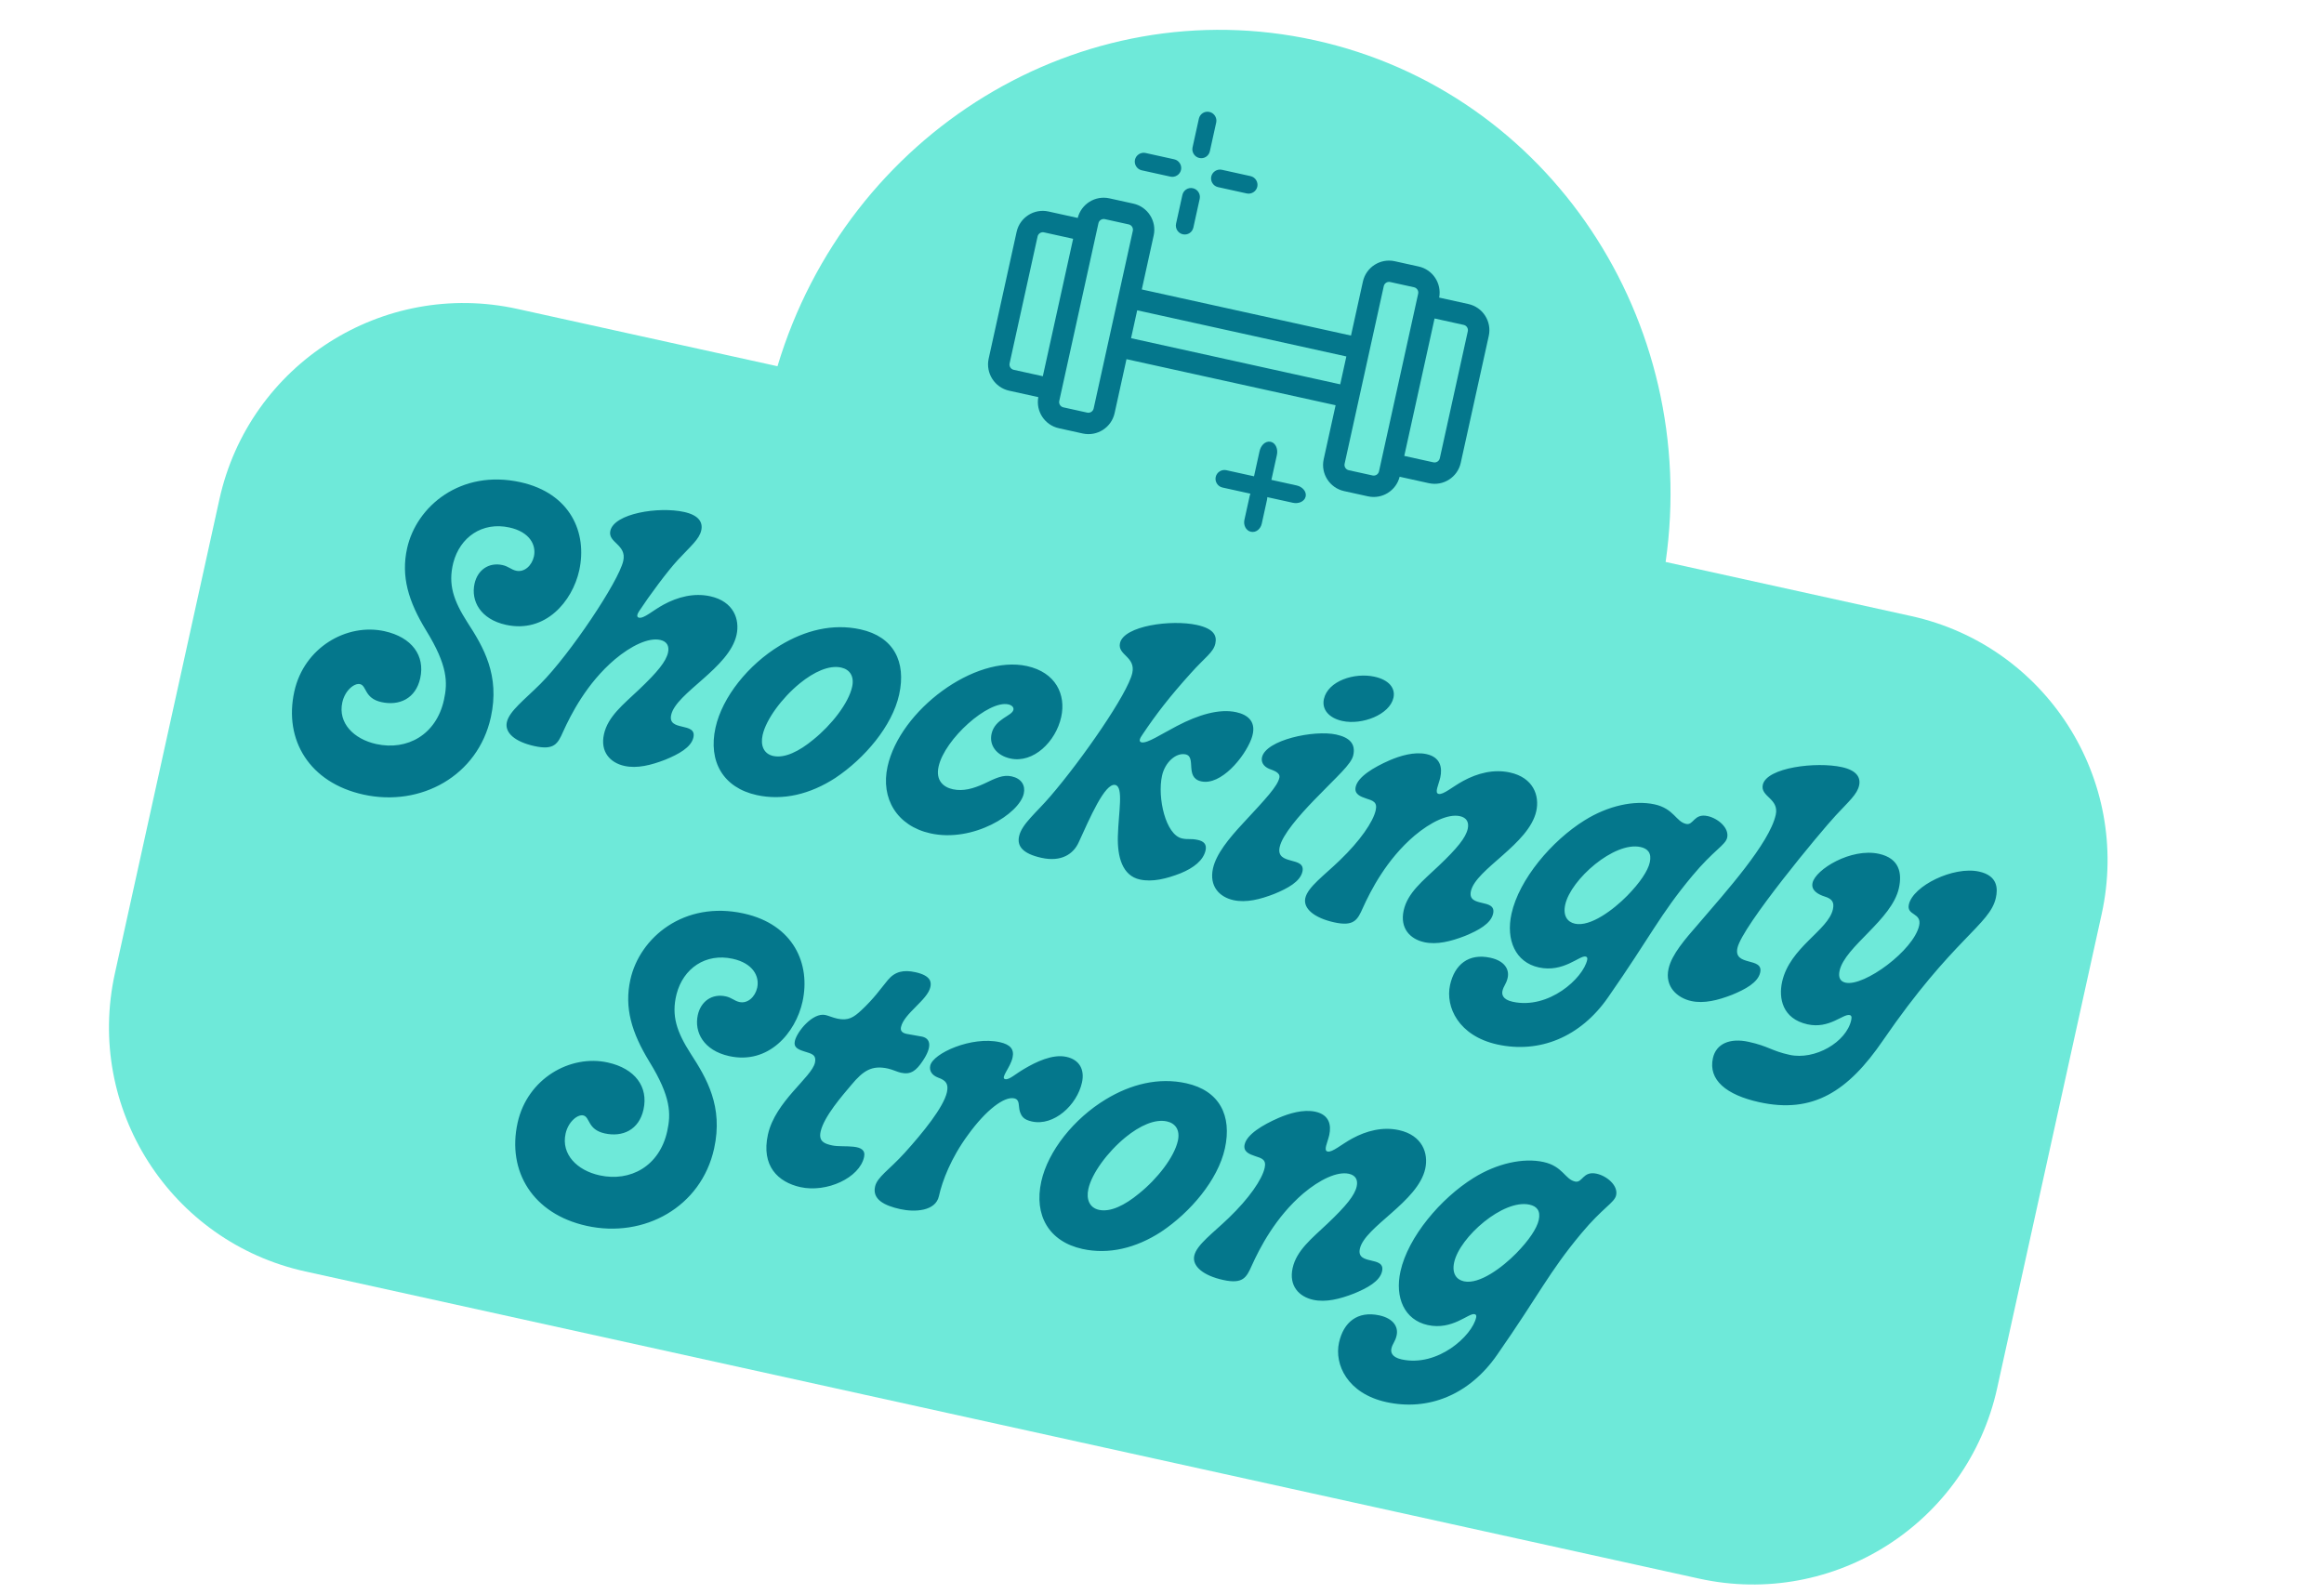 <svg xmlns="http://www.w3.org/2000/svg" fill="none" viewBox="0 0 137 94" height="94" width="137">
<path fill="#6EE9D9" d="M77.519 2.375C91.33 5.42 100.224 18.922 98.189 33.133L112.668 36.324C120.62 38.077 125.645 45.945 123.893 53.897L117.732 81.848C115.979 89.8 108.112 94.827 100.159 93.074L17.999 74.965C10.046 73.212 5.02 65.344 6.773 57.391L12.934 29.44C14.687 21.488 22.555 16.462 30.507 18.215L45.833 21.593C49.961 7.843 63.707 -0.669 77.519 2.375Z"></path>
<path fill="#04778C" d="M30.681 28.43C33.625 29.079 34.635 31.412 34.146 33.63C33.743 35.456 32.153 37.352 29.824 36.839C28.314 36.506 27.752 35.425 27.973 34.418C28.154 33.598 28.822 33.14 29.623 33.316C29.977 33.395 30.131 33.585 30.429 33.65C30.913 33.757 31.355 33.347 31.475 32.806C31.622 32.135 31.226 31.364 30.033 31.101C28.431 30.748 27.114 31.669 26.721 33.185C26.401 34.462 26.738 35.416 27.551 36.69C28.499 38.149 29.481 39.811 28.935 42.29C28.175 45.737 24.815 47.595 21.424 46.848C18.256 46.15 16.718 43.642 17.35 40.772C17.925 38.163 20.45 36.727 22.667 37.215C24.289 37.573 25.064 38.662 24.773 39.985C24.506 41.196 23.532 41.627 22.488 41.397C21.463 41.171 21.628 40.425 21.218 40.335C20.901 40.265 20.339 40.688 20.179 41.415C19.912 42.626 20.855 43.577 22.178 43.868C24.004 44.271 25.718 43.32 26.17 41.27C26.396 40.245 26.401 39.25 25.12 37.17C24.072 35.454 23.633 33.989 23.998 32.331C24.544 29.852 27.159 27.654 30.681 28.43ZM37.668 36.047C37.579 36.184 37.497 36.381 37.665 36.418C37.963 36.483 38.481 35.992 39.124 35.645C39.945 35.201 40.901 34.943 41.87 35.156C43.249 35.46 43.621 36.519 43.42 37.432C42.989 39.389 39.854 40.847 39.566 42.151C39.344 43.158 41.082 42.544 40.877 43.476C40.745 44.072 39.992 44.473 39.219 44.791C38.385 45.115 37.558 45.324 36.812 45.159C35.974 44.975 35.373 44.334 35.603 43.291C35.833 42.247 36.73 41.546 37.668 40.658C38.755 39.628 39.265 38.998 39.38 38.476C39.466 38.085 39.31 37.816 38.919 37.73C38.23 37.578 37.202 38.074 36.243 38.879C34.583 40.291 33.649 42.137 33.191 43.15C32.882 43.844 32.676 44.248 31.502 43.989C30.365 43.738 29.739 43.209 29.879 42.576C30.023 41.924 30.934 41.245 31.862 40.317C33.591 38.587 36.475 34.28 36.742 33.068C36.956 32.099 35.823 32.006 35.979 31.298C36.205 30.273 38.819 29.853 40.328 30.185C41.204 30.378 41.443 30.802 41.34 31.268C41.225 31.79 40.727 32.188 39.958 33.015C39.343 33.681 38.285 35.108 37.668 36.047ZM45.983 38.056C47.449 37.167 49.086 36.746 50.726 37.108C52.682 37.539 53.432 39.014 53.005 40.952C52.594 42.815 50.962 44.722 49.244 45.867C47.762 46.83 46.152 47.218 44.606 46.877C42.63 46.442 41.74 44.897 42.179 42.903C42.578 41.096 44.112 39.187 45.983 38.056ZM50.233 40.497C50.372 39.863 50.088 39.468 49.585 39.358C48.877 39.202 47.986 39.611 47.153 40.287C46.08 41.164 45.157 42.426 44.956 43.339C44.82 43.954 45.024 44.449 45.583 44.572C46.254 44.72 47.108 44.302 47.945 43.608C49.013 42.749 50.019 41.466 50.233 40.497ZM60.544 39.272C62.239 39.646 62.85 40.953 62.558 42.276C62.238 43.729 60.918 45.021 59.557 44.721C58.737 44.54 58.304 43.937 58.452 43.266C58.649 42.371 59.659 42.223 59.741 41.85C59.774 41.701 59.645 41.575 59.44 41.53C58.266 41.271 55.687 43.575 55.33 45.196C55.149 46.016 55.609 46.411 56.168 46.534C56.783 46.669 57.389 46.49 57.997 46.214C58.719 45.865 59.135 45.664 59.638 45.775C60.216 45.902 60.458 46.307 60.352 46.791C60.089 47.984 57.368 49.69 54.852 49.136C52.877 48.7 51.906 47.079 52.321 45.197C53.052 41.88 57.45 38.59 60.544 39.272ZM68.502 45.735C68.218 47.021 68.71 49.22 69.68 49.434C70.052 49.516 70.17 49.425 70.617 49.523C70.934 49.593 71.152 49.758 71.07 50.131C70.938 50.727 70.372 51.169 69.598 51.487C68.765 51.811 67.937 52.02 67.192 51.855C66.167 51.63 65.863 50.527 65.898 49.304C65.937 47.886 66.247 46.391 65.744 46.28C65.129 46.145 64.23 48.272 63.593 49.655C63.284 50.349 62.571 50.837 61.397 50.578C60.26 50.328 59.951 49.869 60.074 49.309C60.234 48.583 61.081 47.929 61.924 46.943C63.789 44.775 66.482 40.893 66.749 39.682C66.962 38.713 65.867 38.628 66.023 37.92C66.249 36.895 69.049 36.516 70.558 36.848C71.564 37.07 71.747 37.482 71.644 37.948C71.529 38.469 71.037 38.752 70.207 39.682C68.941 41.084 68.146 42.12 67.359 43.295C67.19 43.531 67.107 43.728 67.294 43.769C67.629 43.843 68.433 43.297 69.382 42.803C70.642 42.143 71.877 41.77 72.883 41.992C73.535 42.136 74.148 42.544 73.765 43.574C73.347 44.673 71.967 46.323 70.812 46.069C69.824 45.851 70.545 44.622 69.892 44.478C69.352 44.359 68.682 44.915 68.502 45.735ZM79.127 42.508C78.344 42.336 77.909 41.83 78.044 41.215C78.278 40.152 79.838 39.636 81.031 39.899C81.869 40.084 82.272 40.564 82.144 41.141C81.927 42.129 80.301 42.767 79.127 42.508ZM75.437 49.941C75.191 51.059 76.984 50.458 76.779 51.389C76.647 51.986 75.895 52.386 75.121 52.704C74.288 53.029 73.46 53.237 72.715 53.073C71.876 52.888 71.275 52.247 71.505 51.204C71.694 50.347 72.441 49.437 73.286 48.529C74.644 47.069 75.309 46.356 75.42 45.853C75.49 45.536 75.028 45.415 74.812 45.328C74.456 45.172 74.338 44.911 74.395 44.65C74.621 43.625 77.47 43.022 78.775 43.31C79.557 43.482 79.924 43.856 79.776 44.527C79.657 45.068 78.843 45.748 77.475 47.166C76.589 48.084 75.597 49.214 75.437 49.941ZM84.094 44.463C84.914 44.644 85.033 45.256 84.906 45.834C84.807 46.281 84.547 46.751 84.808 46.809C85.088 46.87 85.625 46.383 86.268 46.036C87.089 45.592 88.045 45.334 89.014 45.547C90.393 45.851 90.765 46.91 90.564 47.823C90.132 49.78 86.997 51.238 86.71 52.543C86.488 53.549 88.226 52.935 88.02 53.867C87.889 54.463 87.136 54.864 86.363 55.182C85.529 55.506 84.701 55.715 83.956 55.55C83.118 55.366 82.516 54.725 82.746 53.682C82.976 52.638 83.873 51.937 84.811 51.05C85.898 50.019 86.409 49.389 86.523 48.867C86.61 48.476 86.454 48.207 86.063 48.121C85.373 47.969 84.345 48.465 83.386 49.27C81.727 50.682 80.793 52.528 80.335 53.541C80.026 54.235 79.819 54.639 78.645 54.38C77.509 54.129 76.808 53.584 76.948 52.951C77.092 52.298 78.063 51.614 78.983 50.722C80.173 49.578 80.947 48.459 81.099 47.769C81.206 47.285 80.93 47.205 80.529 47.077C80.201 46.966 79.822 46.824 79.917 46.395C80.048 45.799 80.972 45.24 81.924 44.825C82.528 44.567 83.368 44.303 84.094 44.463ZM96.712 49.941C95.165 49.6 92.599 51.848 92.27 53.338C92.126 53.99 92.396 54.363 92.843 54.461C93.756 54.662 95.117 53.633 95.922 52.815C96.678 52.043 97.145 51.345 97.256 50.842C97.375 50.301 97.141 50.035 96.712 49.941ZM94.798 58.8C93.165 61.156 90.743 62.127 88.265 61.581C85.973 61.075 85.198 59.361 85.481 58.075C85.744 56.883 86.563 56.184 87.867 56.471C88.687 56.652 88.988 57.148 88.877 57.651C88.795 58.024 88.636 58.126 88.57 58.424C88.529 58.61 88.556 58.929 89.171 59.064C91.296 59.532 93.327 57.675 93.565 56.594C93.594 56.463 93.546 56.414 93.472 56.397C93.118 56.319 92.165 57.36 90.712 57.039C89.333 56.736 88.763 55.418 89.104 53.871C89.552 51.84 91.479 49.569 93.404 48.371C94.787 47.504 96.347 47.164 97.54 47.426C98.676 47.677 98.8 48.447 99.396 48.578C99.843 48.677 99.85 47.936 100.67 48.117C101.267 48.248 101.944 48.808 101.817 49.385C101.718 49.833 101.032 50.111 99.755 51.647C97.843 53.941 97.313 55.192 94.798 58.8ZM109.594 46.312C109.479 46.834 109 47.236 108.231 48.063C107.31 49.052 102.706 54.603 102.423 55.889C102.176 57.007 103.97 56.406 103.764 57.337C103.633 57.934 102.88 58.334 102.107 58.652C101.273 58.977 100.446 59.185 99.7 59.021C98.862 58.836 98.13 58.167 98.36 57.123C98.549 56.266 99.33 55.383 100.142 54.448C101.747 52.574 104.31 49.72 104.68 48.043C104.893 47.074 103.761 46.98 103.917 46.272C104.143 45.248 107.073 44.897 108.583 45.23C109.458 45.423 109.697 45.846 109.594 46.312ZM109.039 59.848C108.648 59.762 107.841 60.678 106.555 60.395C105.064 60.066 104.845 58.845 105.054 57.895C105.506 55.845 107.775 54.86 108.05 53.612C108.14 53.202 108.009 52.997 107.57 52.861C107.187 52.738 106.75 52.505 106.849 52.057C107.025 51.256 109.124 49.98 110.764 50.341C111.975 50.608 112.134 51.483 111.941 52.359C111.526 54.241 108.759 55.8 108.443 57.235C108.357 57.627 108.479 57.868 108.796 57.938C109.896 58.181 112.812 56.029 113.133 54.576C113.305 53.793 112.38 54 112.528 53.329C112.77 52.229 115.159 51.056 116.668 51.389C117.786 51.635 117.771 52.413 117.656 52.935C117.303 54.538 115.139 55.311 110.994 61.354C108.948 64.342 106.874 65.682 103.706 64.984C101.768 64.557 100.693 63.675 100.976 62.389C101.165 61.532 101.984 61.185 103.084 61.427C104.276 61.69 104.413 61.955 105.494 62.193C106.985 62.522 108.844 61.446 109.131 60.142C109.18 59.918 109.114 59.865 109.039 59.848ZM43.843 53.859C46.787 54.508 47.797 56.841 47.308 59.059C46.905 60.885 45.315 62.781 42.986 62.268C41.476 61.935 40.914 60.854 41.135 59.847C41.316 59.028 41.984 58.569 42.785 58.746C43.139 58.824 43.293 59.014 43.591 59.08C44.075 59.186 44.517 58.776 44.637 58.235C44.784 57.565 44.388 56.793 43.195 56.53C41.593 56.177 40.276 57.098 39.883 58.614C39.562 59.892 39.899 60.845 40.713 62.119C41.661 63.578 42.643 65.24 42.097 67.719C41.337 71.166 37.977 73.024 34.586 72.277C31.418 71.579 29.88 69.071 30.512 66.201C31.087 63.592 33.612 62.156 35.829 62.645C37.45 63.002 38.227 64.091 37.935 65.414C37.668 66.626 36.694 67.056 35.65 66.826C34.625 66.6 34.79 65.854 34.38 65.764C34.063 65.694 33.501 66.117 33.34 66.844C33.074 68.055 34.017 69.006 35.34 69.297C37.166 69.7 38.88 68.749 39.332 66.699C39.558 65.674 39.562 64.679 38.282 62.599C37.234 60.883 36.794 59.418 37.16 57.76C37.706 55.281 40.321 53.083 43.843 53.859ZM53.964 57.321C54.896 57.527 54.907 57.92 54.845 58.199C54.677 58.963 53.292 59.752 53.115 60.553C53.074 60.74 53.138 60.891 53.437 60.956C53.623 60.998 54.134 61.071 54.358 61.12C54.88 61.236 54.945 61.738 54.393 62.555C54.016 63.116 53.704 63.38 53.107 63.248C52.902 63.203 52.621 63.063 52.341 63.001C51.391 62.792 50.886 63.13 50.196 63.955C49.668 64.581 48.573 65.825 48.376 66.719C48.244 67.315 48.627 67.439 49.056 67.533C49.727 67.681 51.125 67.364 50.937 68.221C50.665 69.451 48.732 70.334 47.185 69.993C45.862 69.702 44.863 68.739 45.269 66.894C45.701 64.938 47.851 63.516 48.04 62.659C48.146 62.174 47.826 62.123 47.424 61.996C47.003 61.864 46.778 61.736 46.856 61.382C46.979 60.823 47.914 59.681 48.66 59.845C48.828 59.882 49.095 60 49.356 60.057C50.008 60.201 50.33 59.979 50.773 59.568C51.535 58.857 51.886 58.329 52.338 57.783C52.764 57.272 53.275 57.169 53.964 57.321ZM55.307 63.538C54.928 63.395 54.772 63.127 54.838 62.829C54.998 62.102 57.275 61.08 58.933 61.445C59.567 61.585 59.797 61.87 59.69 62.355C59.559 62.951 58.956 63.56 59.254 63.626C59.496 63.679 59.847 63.327 60.385 63.016C61.059 62.617 62.045 62.131 62.865 62.312C63.648 62.484 63.947 63.078 63.783 63.823C63.487 65.165 62.119 66.407 60.833 66.124C60.33 66.013 60.218 65.812 60.122 65.537C60.02 65.202 60.14 64.837 59.786 64.759C59.208 64.632 58.133 65.431 57.063 66.914C56.06 68.276 55.547 69.628 55.35 70.523C55.153 71.417 53.928 71.479 53.07 71.29C52.12 71.081 51.42 70.712 51.584 69.966C51.711 69.389 52.404 68.994 53.334 67.968C54.393 66.795 55.624 65.288 55.822 64.394C55.928 63.909 55.76 63.696 55.307 63.538ZM65.187 64.817C66.653 63.928 68.289 63.507 69.929 63.869C71.886 64.3 72.635 65.774 72.208 67.712C71.797 69.576 70.166 71.483 68.448 72.628C66.966 73.591 65.356 73.979 63.809 73.638C61.834 73.203 60.944 71.658 61.383 69.664C61.781 67.857 63.316 65.948 65.187 64.817ZM69.436 67.258C69.576 66.624 69.292 66.229 68.788 66.118C68.08 65.962 67.189 66.372 66.356 67.048C65.283 67.925 64.36 69.187 64.159 70.1C64.024 70.715 64.227 71.21 64.786 71.333C65.457 71.481 66.311 71.063 67.148 70.368C68.217 69.51 69.223 68.227 69.436 67.258ZM77.548 65.548C78.368 65.729 78.487 66.341 78.36 66.919C78.261 67.366 78.001 67.836 78.262 67.894C78.542 67.956 79.079 67.468 79.722 67.121C80.543 66.677 81.499 66.419 82.468 66.632C83.847 66.936 84.219 67.995 84.018 68.909C83.586 70.865 80.451 72.323 80.164 73.628C79.942 74.634 81.68 74.02 81.474 74.952C81.343 75.549 80.59 75.949 79.817 76.267C78.983 76.592 78.155 76.8 77.41 76.636C76.572 76.451 75.97 75.81 76.2 74.767C76.43 73.723 77.327 73.022 78.265 72.135C79.352 71.104 79.862 70.474 79.977 69.952C80.064 69.561 79.908 69.292 79.517 69.206C78.827 69.054 77.799 69.55 76.84 70.355C75.181 71.767 74.246 73.613 73.789 74.626C73.48 75.32 73.273 75.724 72.099 75.465C70.963 75.215 70.262 74.669 70.402 74.036C70.546 73.384 71.517 72.699 72.436 71.807C73.627 70.663 74.401 69.544 74.553 68.854C74.66 68.37 74.384 68.29 73.983 68.162C73.655 68.051 73.276 67.909 73.371 67.48C73.502 66.884 74.426 66.326 75.378 65.91C75.982 65.652 76.822 65.388 77.548 65.548ZM90.166 71.026C88.619 70.685 86.053 72.933 85.724 74.424C85.58 75.076 85.85 75.448 86.297 75.546C87.21 75.748 88.57 74.719 89.376 73.9C90.132 73.129 90.599 72.43 90.71 71.927C90.829 71.387 90.595 71.12 90.166 71.026ZM88.252 79.885C86.619 82.241 84.197 83.212 81.719 82.666C79.427 82.161 78.652 80.446 78.935 79.16C79.198 77.968 80.017 77.269 81.321 77.556C82.141 77.737 82.442 78.233 82.331 78.736C82.249 79.109 82.09 79.211 82.024 79.509C81.983 79.695 82.01 80.014 82.625 80.15C84.75 80.618 86.781 78.76 87.019 77.679C87.048 77.549 87 77.499 86.926 77.483C86.572 77.404 85.619 78.445 84.166 78.125C82.787 77.821 82.217 76.503 82.558 74.957C83.006 72.926 84.933 70.654 86.858 69.456C88.241 68.589 89.801 68.249 90.994 68.512C92.13 68.762 92.254 69.532 92.85 69.663C93.297 69.762 93.304 69.021 94.124 69.202C94.721 69.333 95.398 69.893 95.271 70.471C95.172 70.918 94.486 71.196 93.209 72.732C91.297 75.026 90.767 76.278 88.252 79.885Z"></path>
<path fill="#04778C" d="M59.486 23.035L61.209 23.415C61.053 24.247 61.582 25.064 62.419 25.248L63.828 25.559C64.68 25.746 65.519 25.205 65.706 24.359L66.407 21.176L78.734 23.893L78.032 27.076C77.844 27.928 78.386 28.767 79.232 28.954L80.641 29.264C81.477 29.449 82.301 28.931 82.509 28.109L84.233 28.489C85.085 28.677 85.924 28.136 86.111 27.29L87.763 19.804C87.95 18.952 87.409 18.112 86.563 17.926L84.839 17.546C84.996 16.713 84.466 15.897 83.63 15.713L82.221 15.402C81.369 15.214 80.529 15.755 80.343 16.602L79.641 19.785L67.309 17.066L68.01 13.883C68.198 13.031 67.657 12.192 66.811 12.005L65.4 11.694C64.564 11.51 63.739 12.028 63.532 12.85L61.808 12.47C60.956 12.282 60.117 12.823 59.93 13.669L58.28 21.155C58.099 22.003 58.639 22.848 59.486 23.035ZM86.527 19.532L84.877 27.018C84.84 27.187 84.669 27.296 84.5 27.259L82.782 26.88L84.568 18.777L86.286 19.156C86.455 19.193 86.565 19.362 86.527 19.532ZM81.574 16.869C81.611 16.7 81.782 16.59 81.951 16.628L83.36 16.938C83.529 16.976 83.638 17.146 83.601 17.316L81.292 27.792C81.254 27.962 81.084 28.071 80.914 28.033L79.506 27.723C79.337 27.686 79.227 27.515 79.265 27.345L81.574 16.869ZM79.368 21.016L79.006 22.66L66.676 19.94L67.038 18.296L79.368 21.016ZM64.753 13.161C64.79 12.992 64.961 12.883 65.13 12.92L66.539 13.231C66.708 13.268 66.817 13.439 66.78 13.608L64.47 24.087C64.433 24.256 64.262 24.365 64.093 24.328L62.684 24.017C62.515 23.98 62.406 23.809 62.443 23.64L64.753 13.161ZM61.166 13.941C61.203 13.772 61.374 13.663 61.543 13.7L63.261 14.079L61.475 22.182L59.757 21.804C59.588 21.766 59.479 21.595 59.516 21.426L61.166 13.941Z"></path>
<path stroke-width="0.173" stroke="#04778C" fill="#04778C" d="M74.292 28.844C74.539 28.899 74.664 29.183 74.608 29.439L74.295 30.861C74.239 31.114 74.021 31.326 73.758 31.268C73.512 31.213 73.386 30.929 73.442 30.673L73.756 29.251C73.811 28.998 74.029 28.787 74.292 28.844Z"></path>
<path stroke-width="0.173" stroke="#04778C" fill="#04778C" d="M73.986 28.185C74.217 28.236 74.369 28.473 74.318 28.705C74.267 28.937 74.029 29.088 73.797 29.037L72.083 28.66C71.851 28.608 71.699 28.371 71.751 28.139C71.802 27.908 72.039 27.756 72.271 27.807L73.986 28.185Z"></path>
<path stroke-width="0.173" stroke="#04778C" fill="#04778C" d="M74.89 26.132C75.02 26.16 75.11 26.265 75.159 26.386C75.208 26.509 75.221 26.66 75.187 26.811L74.81 28.522C74.777 28.672 74.707 28.806 74.612 28.898C74.517 28.989 74.391 29.044 74.255 29.014C74.125 28.985 74.034 28.882 73.986 28.76C73.937 28.638 73.924 28.485 73.958 28.334L74.335 26.623C74.368 26.474 74.439 26.341 74.533 26.249C74.628 26.157 74.754 26.102 74.89 26.132Z"></path>
<path stroke-width="0.173" stroke="#04778C" fill="#04778C" d="M76.421 28.707C76.565 28.739 76.692 28.813 76.777 28.909C76.862 29.004 76.913 29.129 76.885 29.256C76.856 29.384 76.758 29.476 76.641 29.526C76.523 29.578 76.377 29.591 76.233 29.559L74.615 29.203C74.471 29.171 74.344 29.097 74.259 29.001C74.174 28.906 74.123 28.781 74.151 28.654C74.18 28.526 74.278 28.434 74.395 28.383C74.513 28.332 74.659 28.319 74.803 28.35L76.421 28.707Z"></path>
<path stroke-width="0.173" stroke="#04778C" fill="#04778C" d="M70.306 11.183C70.538 11.234 70.689 11.471 70.638 11.703L70.265 13.397C70.215 13.626 69.993 13.784 69.745 13.729C69.513 13.678 69.362 13.441 69.413 13.209L69.786 11.515C69.837 11.286 70.058 11.128 70.306 11.183Z"></path>
<path stroke-width="0.173" stroke="#04778C" fill="#04778C" d="M69.205 9.478C69.437 9.529 69.588 9.766 69.537 9.998C69.486 10.23 69.249 10.381 69.017 10.33L67.323 9.957C67.092 9.906 66.94 9.668 66.991 9.437C67.042 9.205 67.28 9.053 67.511 9.104L69.205 9.478Z"></path>
<path stroke-width="0.173" stroke="#04778C" fill="#04778C" d="M71.278 6.684C71.51 6.735 71.662 6.973 71.611 7.204L71.237 8.898C71.187 9.127 70.966 9.285 70.717 9.23C70.486 9.179 70.334 8.942 70.385 8.71L70.758 7.016C70.809 6.787 71.03 6.629 71.278 6.684Z"></path>
<path stroke-width="0.173" stroke="#04778C" fill="#04778C" d="M73.702 10.469C73.934 10.52 74.085 10.757 74.034 10.989C73.983 11.221 73.746 11.372 73.514 11.321L71.82 10.948C71.589 10.897 71.437 10.659 71.488 10.428C71.539 10.196 71.777 10.044 72.008 10.095L73.702 10.469Z"></path>
</svg>
